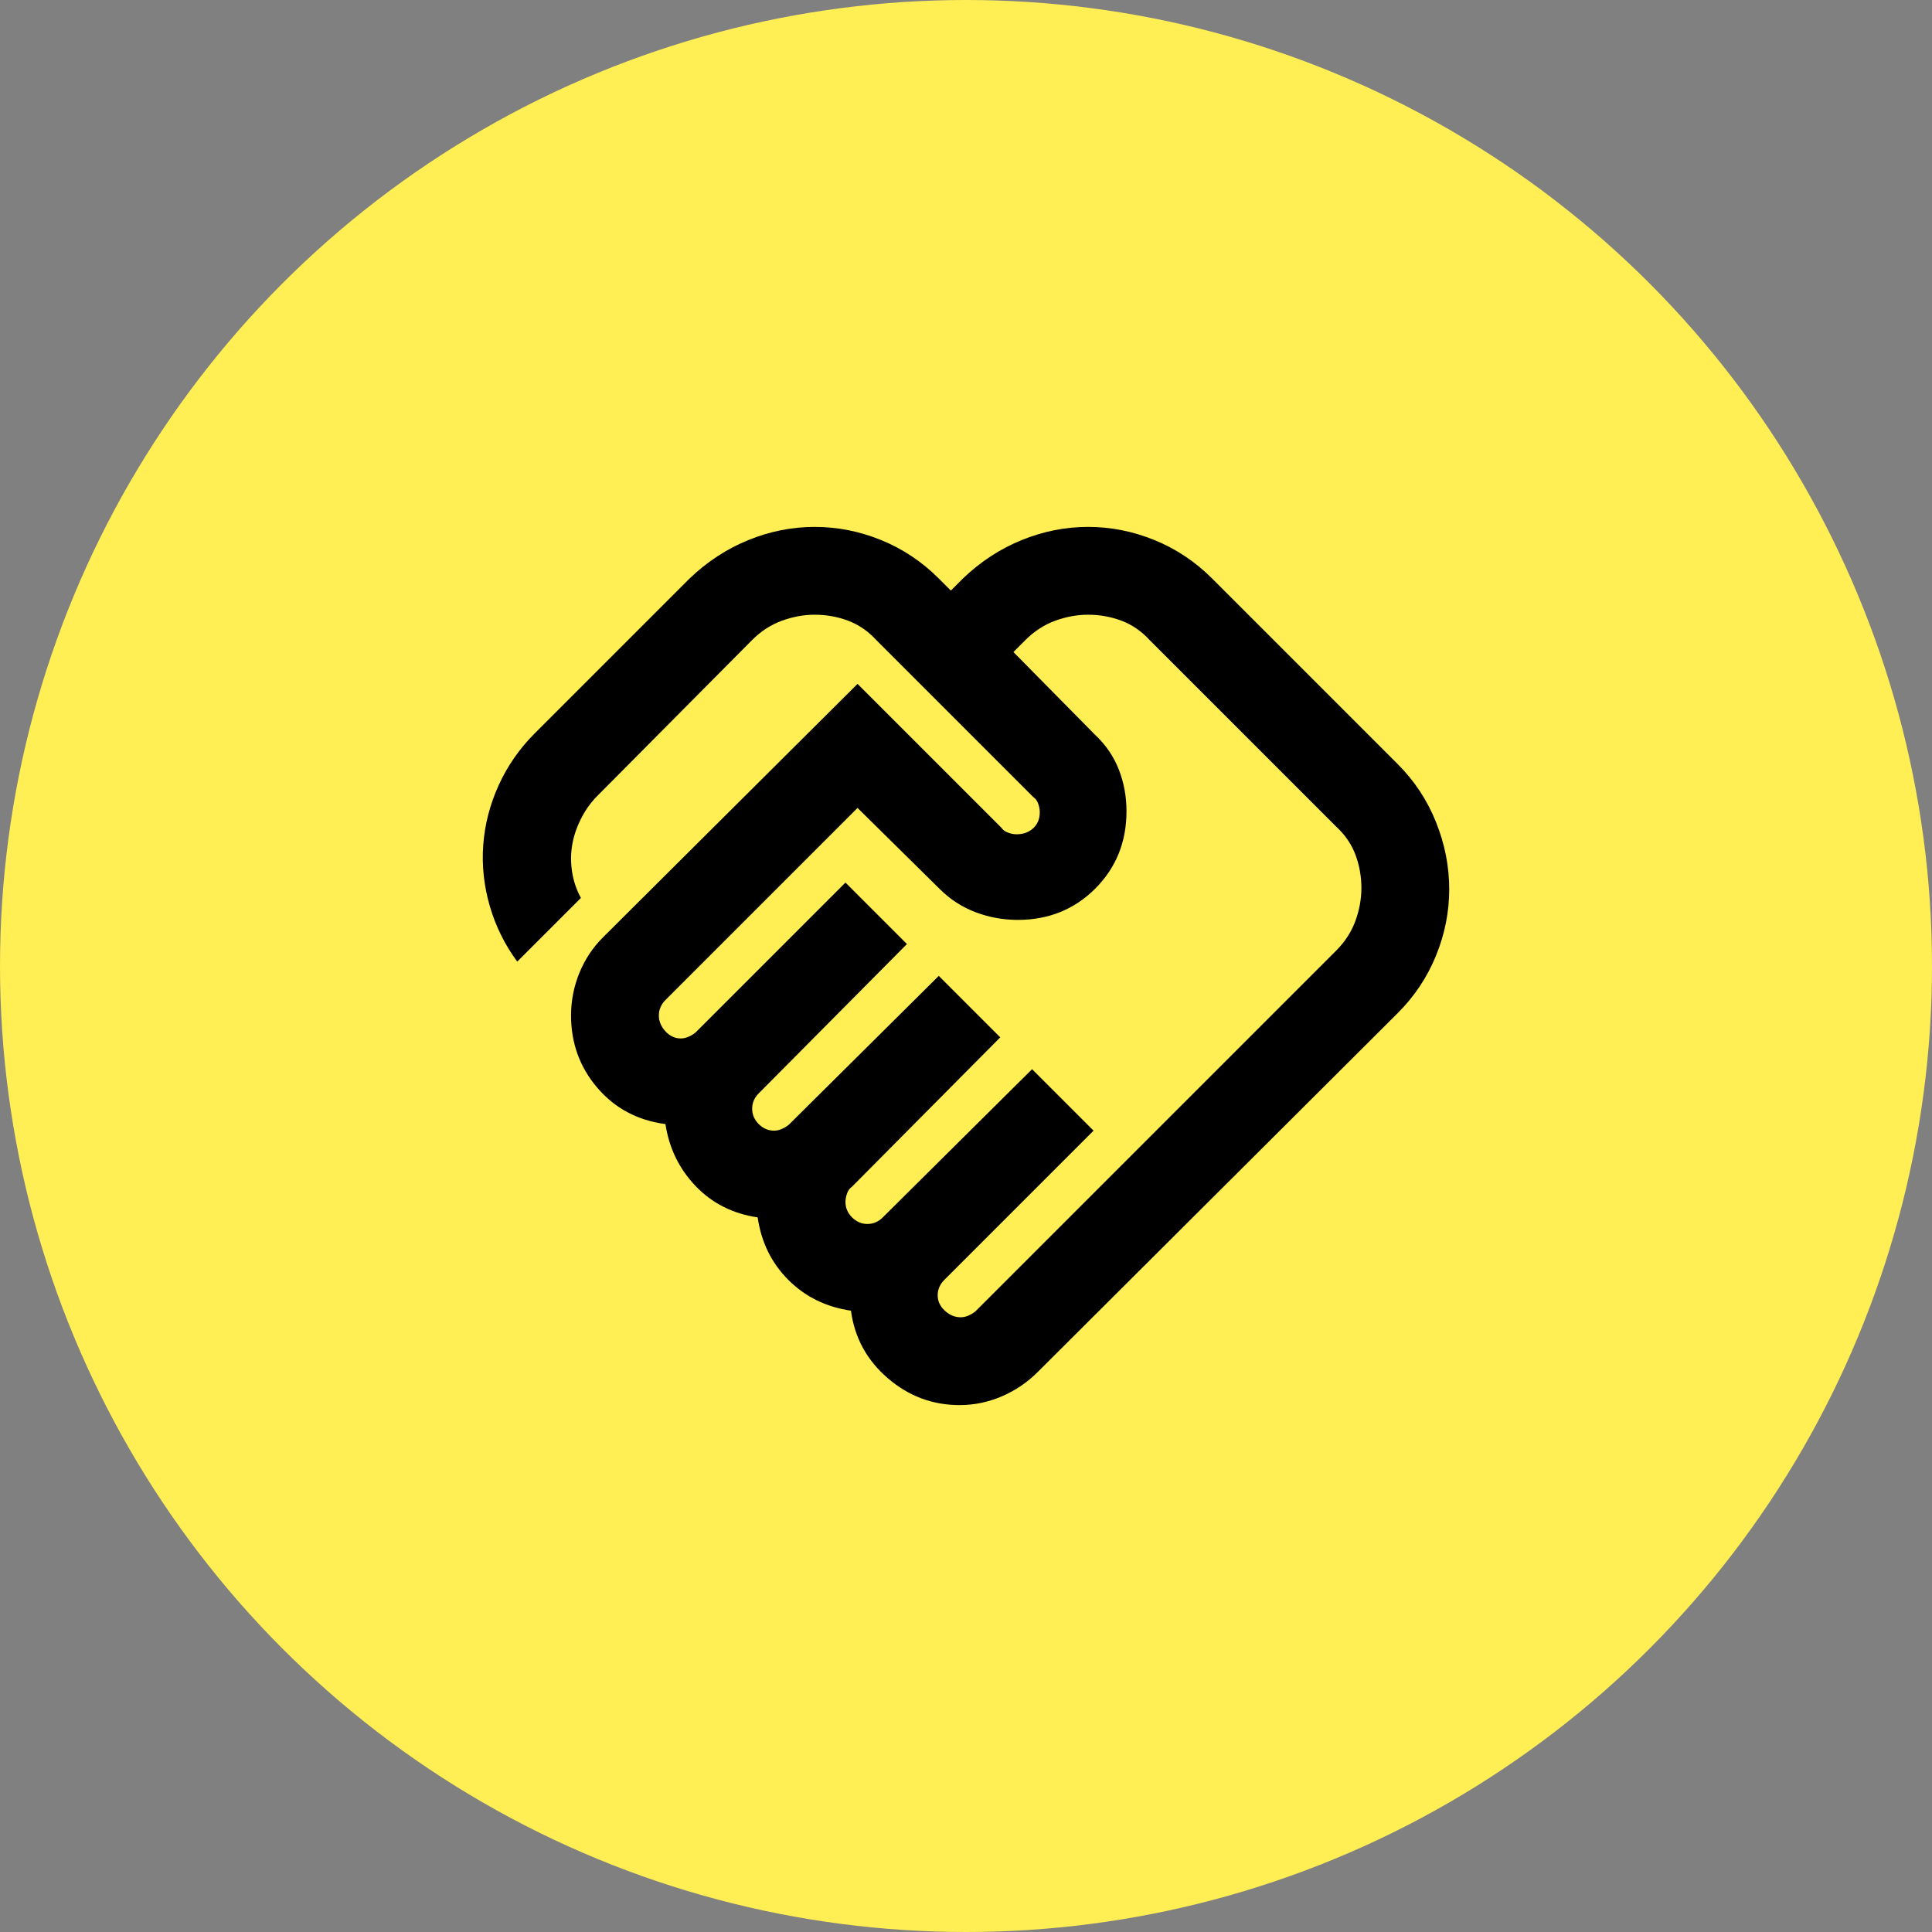 <?xml version="1.0" encoding="UTF-8"?> <svg xmlns="http://www.w3.org/2000/svg" width="44" height="44" viewBox="0 0 44 44" fill="none"><rect x="0" y="0" width="44" height="44" fill="#808080" stroke="none"/><circle cx="22" cy="22" r="22" fill="#FFEE54"></circle><path d="M21.88 30C21.947 30 22.014 29.983 22.08 29.95C22.147 29.917 22.197 29.883 22.23 29.85L30.43 21.65C30.63 21.45 30.776 21.225 30.868 20.975C30.959 20.725 31.005 20.475 31.005 20.225C31.005 19.958 30.959 19.704 30.868 19.462C30.776 19.221 30.63 19.008 30.43 18.825L26.18 14.575C25.997 14.375 25.784 14.229 25.543 14.137C25.301 14.046 25.047 14 24.78 14C24.53 14 24.28 14.046 24.03 14.137C23.78 14.229 23.555 14.375 23.355 14.575L23.08 14.85L24.93 16.725C25.18 16.958 25.363 17.225 25.48 17.525C25.597 17.825 25.655 18.142 25.655 18.475C25.655 19.175 25.418 19.762 24.943 20.238C24.468 20.712 23.88 20.95 23.18 20.95C22.847 20.95 22.526 20.892 22.218 20.775C21.909 20.658 21.639 20.483 21.405 20.25L19.53 18.4L15.155 22.775C15.105 22.825 15.068 22.879 15.043 22.938C15.018 22.996 15.005 23.058 15.005 23.125C15.005 23.258 15.055 23.379 15.155 23.488C15.255 23.596 15.372 23.65 15.505 23.65C15.572 23.65 15.639 23.633 15.705 23.6C15.772 23.567 15.822 23.533 15.855 23.5L19.255 20.1L20.655 21.5L17.28 24.9C17.23 24.95 17.193 25.004 17.168 25.062C17.143 25.121 17.13 25.183 17.13 25.25C17.13 25.383 17.18 25.5 17.28 25.6C17.38 25.7 17.497 25.75 17.63 25.75C17.697 25.75 17.764 25.733 17.83 25.7C17.897 25.667 17.947 25.633 17.98 25.6L21.38 22.225L22.78 23.625L19.405 27.025C19.355 27.058 19.318 27.108 19.293 27.175C19.268 27.242 19.255 27.308 19.255 27.375C19.255 27.508 19.305 27.625 19.405 27.725C19.505 27.825 19.622 27.875 19.755 27.875C19.822 27.875 19.884 27.863 19.943 27.837C20.001 27.812 20.055 27.775 20.105 27.725L23.505 24.35L24.905 25.75L21.505 29.15C21.455 29.2 21.418 29.254 21.393 29.312C21.368 29.371 21.355 29.433 21.355 29.5C21.355 29.633 21.409 29.75 21.518 29.85C21.626 29.95 21.747 30 21.88 30ZM21.855 32C21.238 32 20.693 31.796 20.218 31.387C19.743 30.979 19.463 30.467 19.38 29.85C18.814 29.767 18.338 29.533 17.955 29.15C17.572 28.767 17.338 28.292 17.255 27.725C16.689 27.642 16.218 27.404 15.843 27.012C15.468 26.621 15.239 26.15 15.155 25.6C14.522 25.517 14.005 25.242 13.605 24.775C13.205 24.308 13.005 23.758 13.005 23.125C13.005 22.792 13.068 22.471 13.193 22.163C13.318 21.854 13.497 21.583 13.73 21.35L19.53 15.575L22.805 18.85C22.838 18.9 22.889 18.938 22.955 18.962C23.022 18.988 23.088 19 23.155 19C23.305 19 23.43 18.954 23.53 18.863C23.63 18.771 23.68 18.65 23.68 18.5C23.68 18.433 23.668 18.367 23.643 18.3C23.618 18.233 23.58 18.183 23.53 18.15L19.955 14.575C19.772 14.375 19.559 14.229 19.318 14.137C19.076 14.046 18.822 14 18.555 14C18.305 14 18.055 14.046 17.805 14.137C17.555 14.229 17.33 14.375 17.13 14.575L13.605 18.125C13.455 18.275 13.33 18.45 13.23 18.65C13.13 18.85 13.063 19.05 13.03 19.25C12.997 19.45 12.997 19.654 13.03 19.863C13.063 20.071 13.13 20.267 13.23 20.45L11.78 21.9C11.497 21.517 11.289 21.096 11.155 20.637C11.022 20.179 10.972 19.717 11.005 19.25C11.039 18.783 11.155 18.329 11.355 17.887C11.555 17.446 11.83 17.05 12.18 16.7L15.705 13.175C16.105 12.792 16.551 12.5 17.043 12.3C17.534 12.1 18.038 12 18.555 12C19.072 12 19.576 12.1 20.068 12.3C20.559 12.5 20.997 12.792 21.38 13.175L21.655 13.45L21.93 13.175C22.33 12.792 22.776 12.5 23.268 12.3C23.759 12.1 24.264 12 24.78 12C25.297 12 25.801 12.1 26.293 12.3C26.784 12.5 27.222 12.792 27.605 13.175L31.83 17.4C32.214 17.783 32.505 18.225 32.705 18.725C32.905 19.225 33.005 19.733 33.005 20.25C33.005 20.767 32.905 21.271 32.705 21.762C32.505 22.254 32.214 22.692 31.83 23.075L23.63 31.25C23.397 31.483 23.126 31.667 22.818 31.8C22.509 31.933 22.189 32 21.855 32Z" fill="black"></path></svg> 